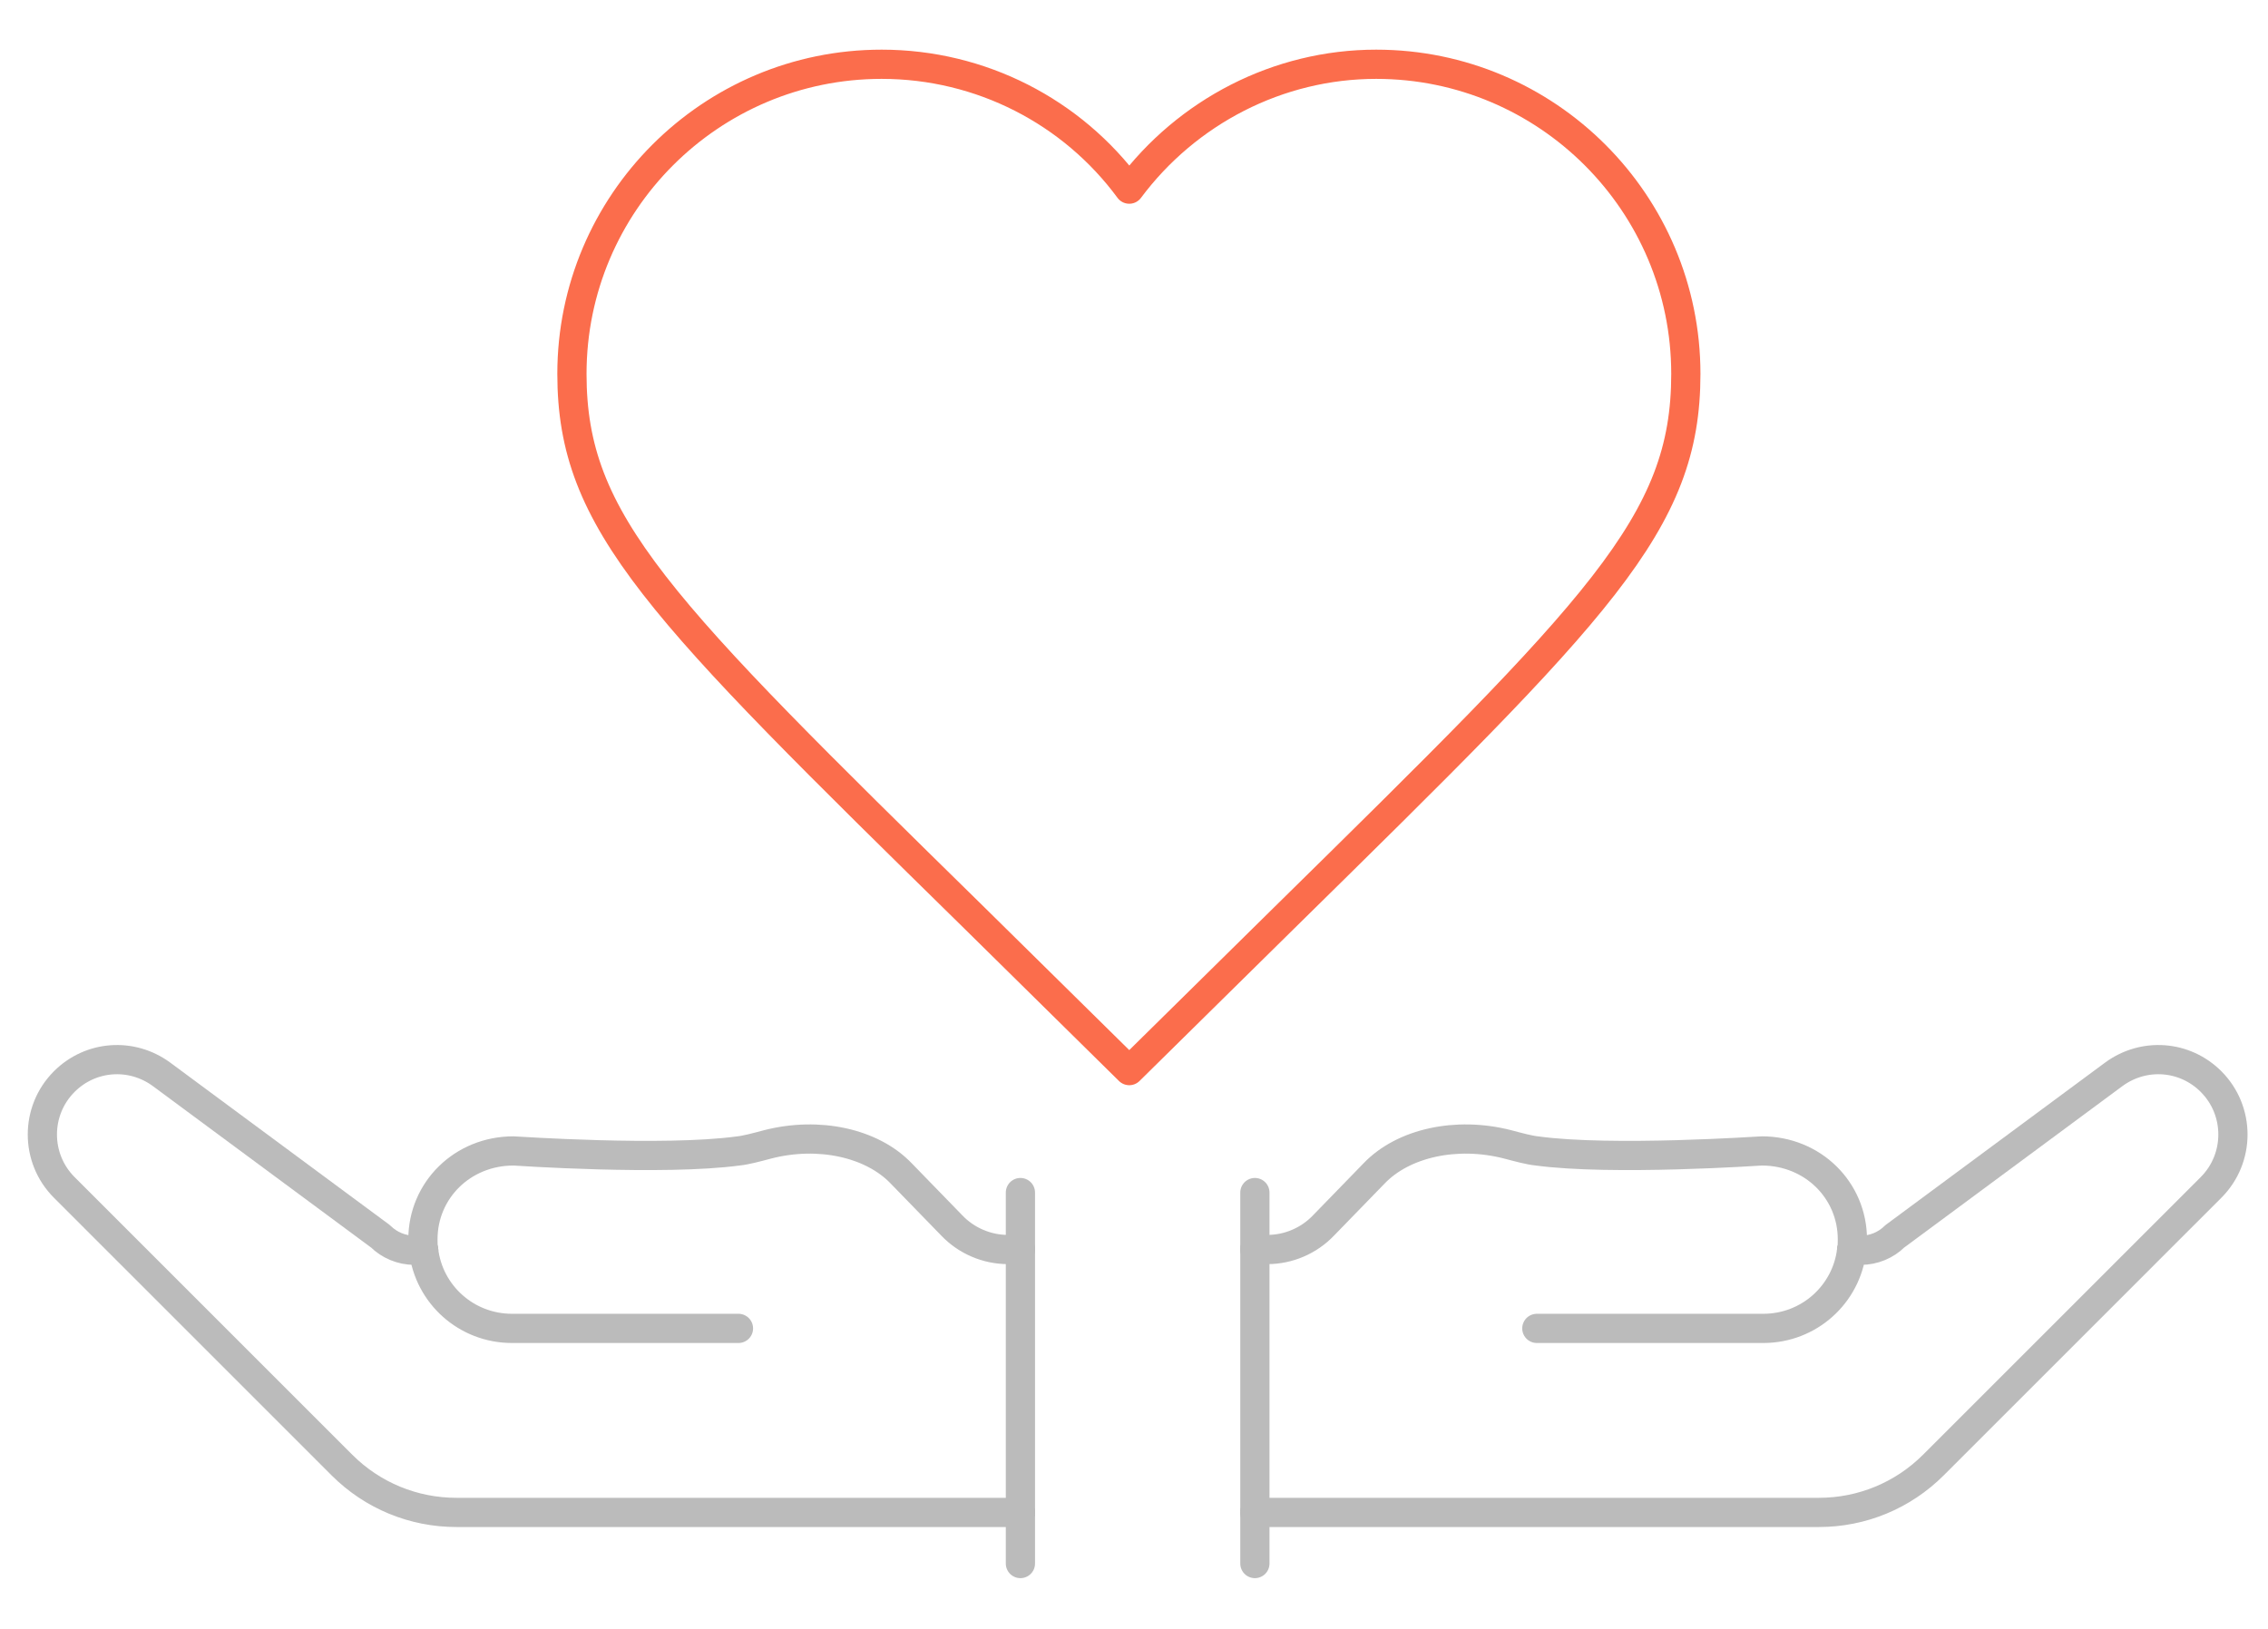 <?xml version="1.0" encoding="utf-8"?>
<!-- Generator: Adobe Illustrator 22.1.0, SVG Export Plug-In . SVG Version: 6.00 Build 0)  -->
<svg version="1.1" id="Layer_1" xmlns="http://www.w3.org/2000/svg" xmlns:xlink="http://www.w3.org/1999/xlink" x="0px" y="0px"
	 viewBox="0 0 310.5 223.1" style="enable-background:new 0 0 310.5 223.1;" xml:space="preserve">
<style type="text/css">
	.st0{fill:none;stroke:#BBBBBB;stroke-width:4;stroke-linecap:round;stroke-linejoin:round;stroke-miterlimit:10;}
	.st1{fill:none;stroke:#FB6D4C;stroke-width:4;stroke-linecap:round;stroke-linejoin:round;stroke-miterlimit:10;}
</style>
<g>
	<g>
		<line class="st0" x1="171.8" y1="214.1" x2="171.8" y2="207.1"/>
		<line class="st0" x1="171.8" y1="171" x2="171.8" y2="207.1"/>
		<line class="st0" x1="171.8" y1="163.3" x2="171.8" y2="171"/>
		<path class="st0" d="M253.5,171.2h1.3c1.7,0,3.4-0.7,4.6-1.9l30-22.2c4.1-3,9.7-2.6,13.3,1c4,4,4,10.5,0,14.5l-38,38
			c-4.2,4.2-9.8,6.5-15.7,6.5h-77.2"/>
		<path class="st0" d="M253.5,171.2c-0.7,6-5.8,10.7-12.1,10.7h-31"/>
		<path class="st0" d="M253.5,171.2c0.1-0.5,0.1-1,0.1-1.5c0-6.7-5.4-12.1-12.4-12.1c0,0,0,0,0,0c-0.2,0-20.5,1.4-30.8,0
			c-1-0.1-2.5-0.5-4-0.9c-7-1.8-14.3-0.2-18.3,4c0,0-3.6,3.7-6.9,7.1c-2,2.1-4.8,3.3-7.7,3.3h-1.7"/>
	</g>
	<g>
		<line class="st0" x1="139.7" y1="214.1" x2="139.7" y2="207.1"/>
		<line class="st0" x1="139.7" y1="171" x2="139.7" y2="207.1"/>
		<line class="st0" x1="139.7" y1="163.3" x2="139.7" y2="171"/>
		<path class="st0" d="M58,171.2h-1.3c-1.7,0-3.4-0.7-4.6-1.9l-30-22.2c-4.1-3-9.7-2.6-13.3,1c-4,4-4,10.5,0,14.5l38,38
			c4.2,4.2,9.8,6.5,15.7,6.5h77.2"/>
		<path class="st0" d="M58,171.2c0.7,6,5.8,10.7,12.1,10.7h31"/>
		<path class="st0" d="M58,171.2c-0.1-0.5-0.1-1-0.1-1.5c0-6.7,5.4-12.1,12.4-12.1c0,0,0,0,0,0c0.2,0,20.5,1.4,30.8,0
			c1-0.1,2.5-0.5,4-0.9c7-1.8,14.3-0.2,18.3,4c0,0,3.6,3.7,6.9,7.1c2,2.1,4.8,3.3,7.7,3.3h1.7"/>
	</g>
</g>
<path class="st1" d="M154.6,146.6l-21.2-20.9C90,83.1,78.3,71.6,78.3,51.2c0-23.4,19-42.4,42.4-42.4c13.6,0,26.1,6.5,33.9,17.1
	c7.9-10.6,20.4-17.1,33.8-17.1c23.4,0,42.4,19,42.4,42.4c0,20.5-11.7,31.9-55.1,74.6L154.6,146.6z"/>
</svg>
